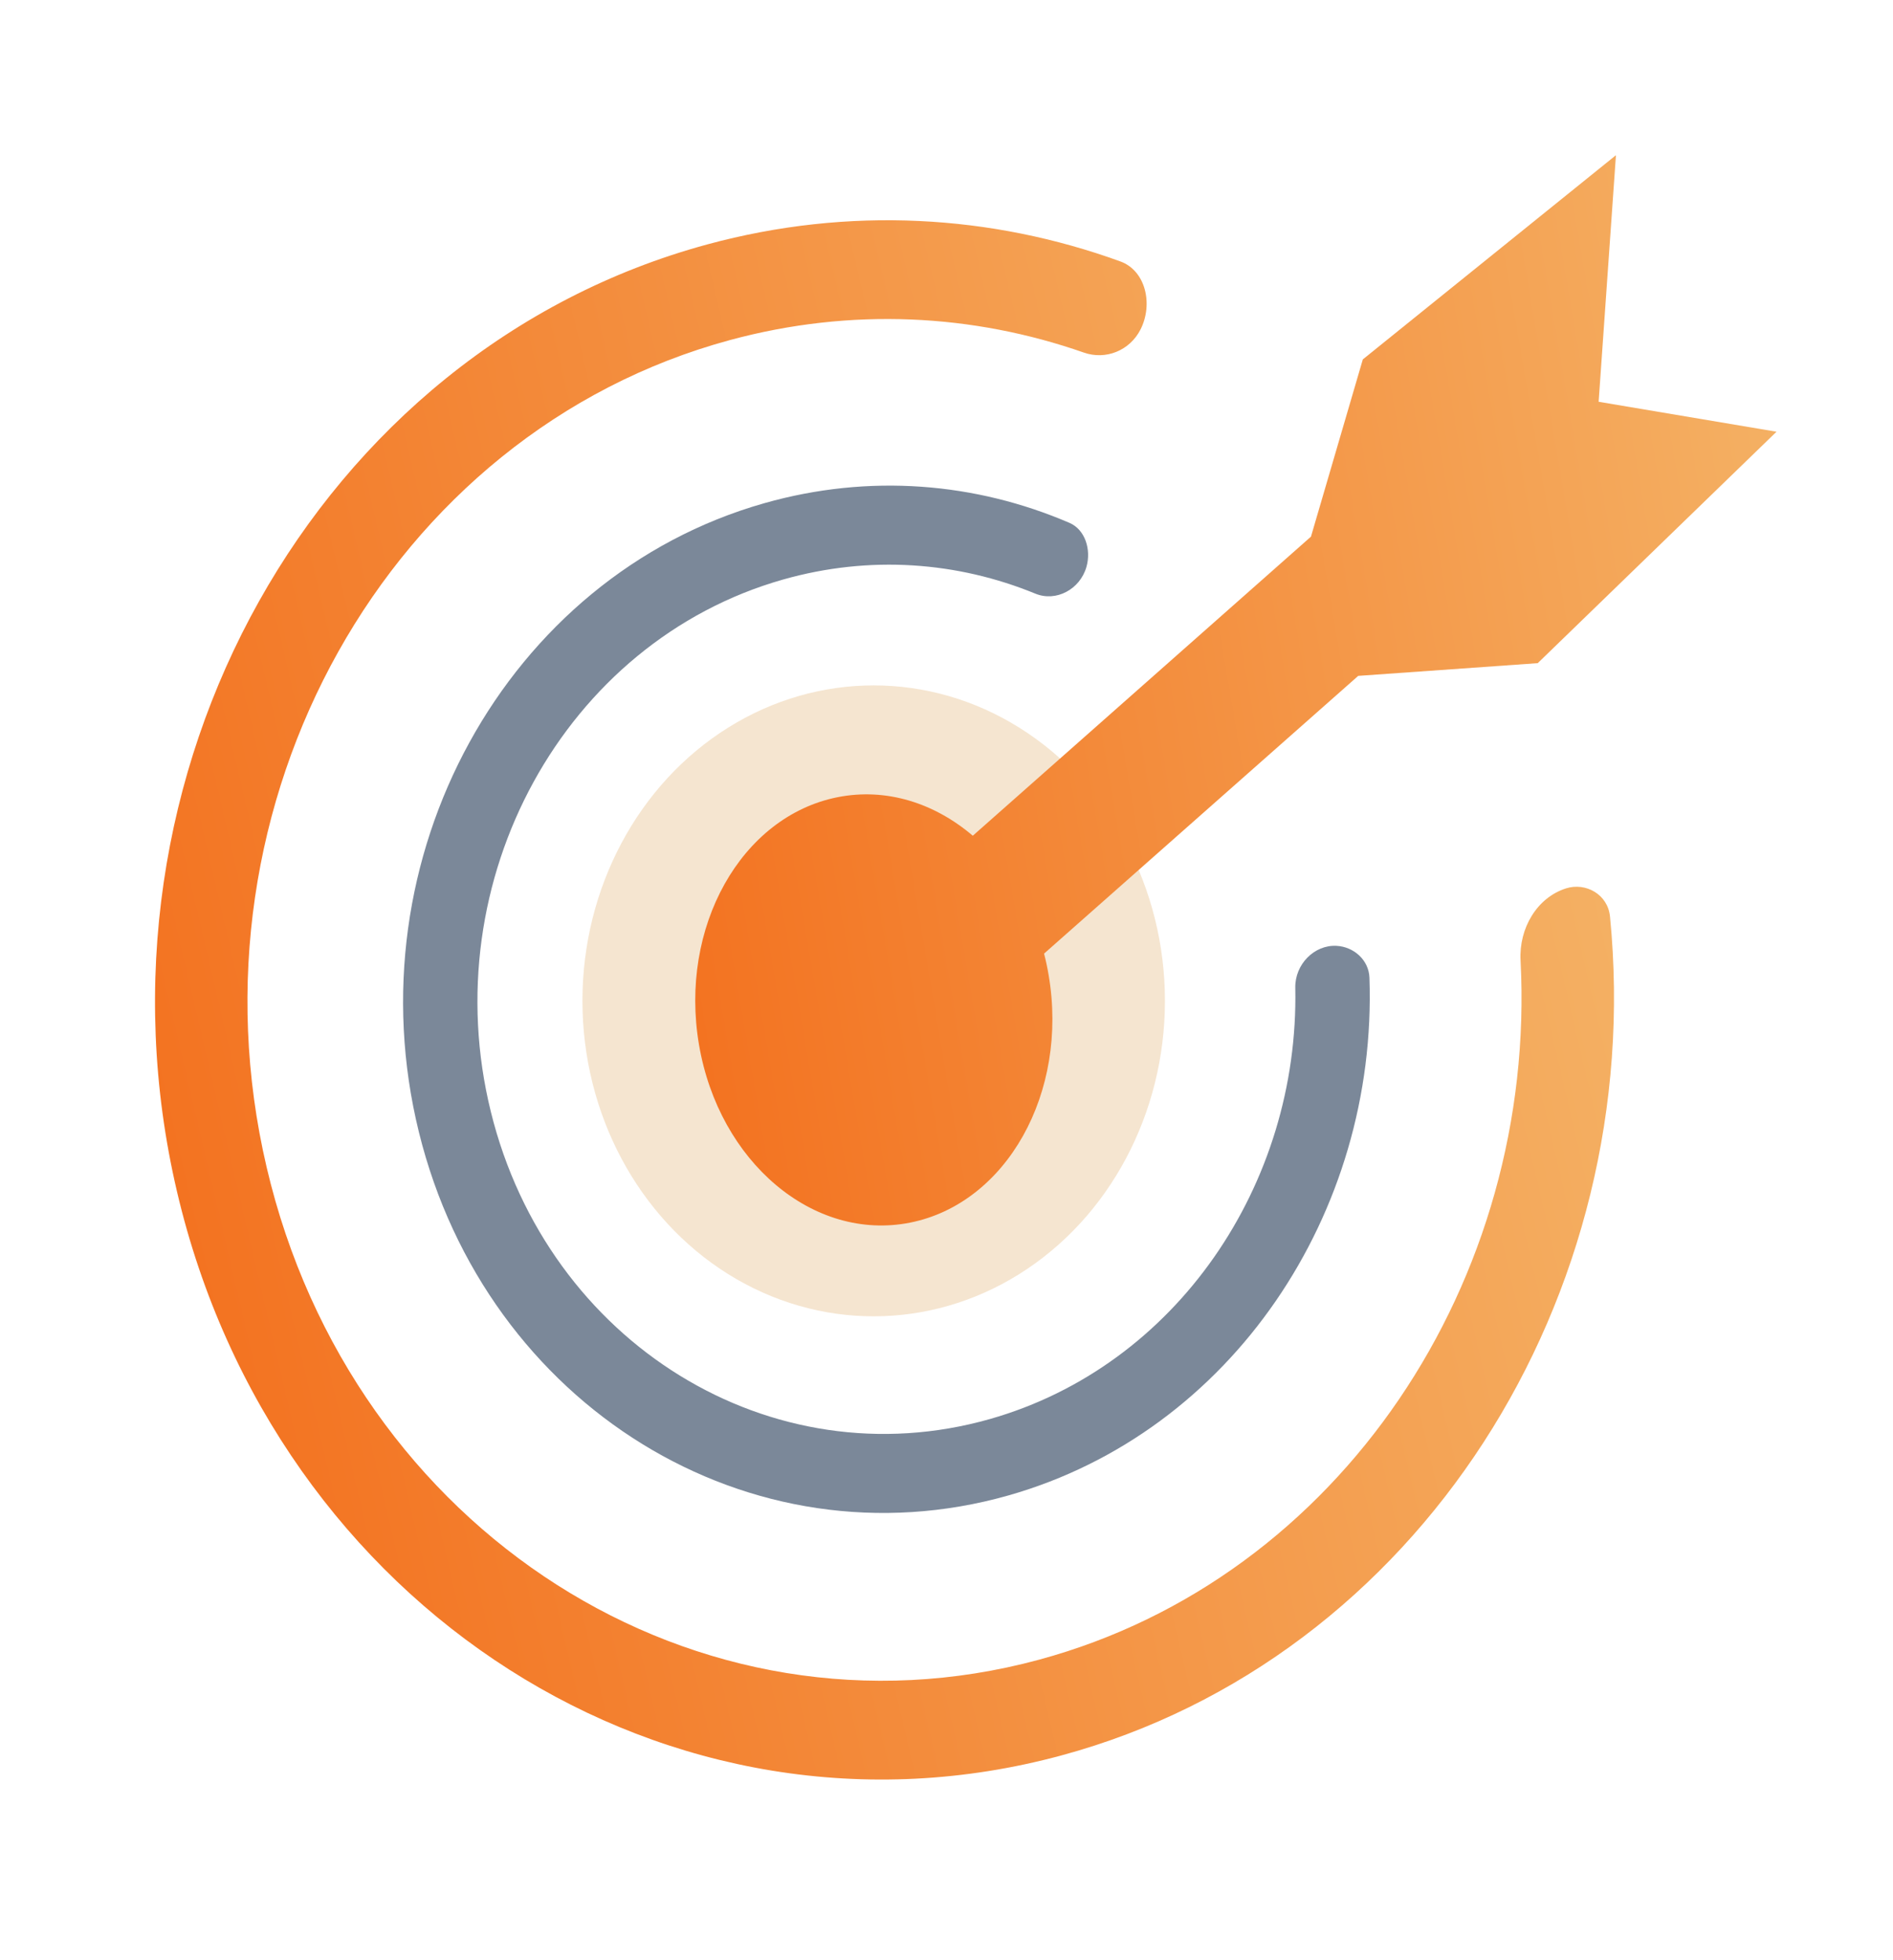 <svg width="28" height="29" viewBox="0 0 28 29" fill="none" xmlns="http://www.w3.org/2000/svg">
<ellipse cx="12.923" cy="14.807" rx="4.308" ry="4.667" fill="#F5E5D0"/>
<path d="M14.389 12.364L19.391 7.939L20.158 5.317L23.902 2.296L23.646 5.944L26.277 6.387L22.745 9.811L20.09 9.999L15.443 14.108C15.47 14.212 15.493 14.319 15.511 14.427C15.807 16.165 14.889 17.804 13.461 18.088C12.033 18.372 10.635 17.193 10.339 15.455C10.043 13.717 10.961 12.078 12.389 11.794C13.109 11.651 13.821 11.88 14.389 12.364Z" fill="url(#paint0_linear_11735_69580)"/>
<path d="M16.07 8.387C16.143 8.131 16.051 7.835 15.818 7.735C14.434 7.14 12.862 7.002 11.303 7.445C7.484 8.53 5.198 12.696 6.196 16.749C7.194 20.802 11.1 23.208 14.919 22.123C18.22 21.184 20.377 17.945 20.256 14.466C20.247 14.199 20.02 14.006 19.769 13.993C19.442 13.975 19.152 14.266 19.159 14.614C19.218 17.52 17.403 20.209 14.641 20.994C11.409 21.912 8.105 19.876 7.26 16.447C6.415 13.017 8.35 9.492 11.582 8.574C12.868 8.209 14.165 8.311 15.315 8.783C15.62 8.908 15.974 8.721 16.07 8.387Z" fill="#7B8899"/>
<path d="M23.163 13.143C22.734 13.28 22.466 13.732 22.491 14.209C22.738 18.935 19.825 23.347 15.369 24.554C10.322 25.922 5.206 22.66 3.944 17.269C2.681 11.878 5.749 6.399 10.797 5.031C12.592 4.545 14.395 4.644 16.031 5.216C16.352 5.329 16.71 5.191 16.871 4.872C17.059 4.498 16.946 4.003 16.57 3.867C14.668 3.177 12.561 3.047 10.465 3.615C4.685 5.182 1.172 11.456 2.618 17.629C4.064 23.802 9.921 27.537 15.701 25.97C20.98 24.54 24.369 19.181 23.814 13.559C23.782 13.233 23.457 13.05 23.163 13.143Z" fill="url(#paint1_linear_11735_69580)"/>
<defs>
<linearGradient id="paint0_linear_11735_69580" x1="26.655" y1="8.608" x2="9.666" y2="11.501" gradientUnits="userSpaceOnUse">
<stop stop-color="#F4B063"/>
<stop offset="1" stop-color="#F37321"/>
</linearGradient>
<linearGradient id="paint1_linear_11735_69580" x1="23.45" y1="11.984" x2="2.448" y2="16.902" gradientUnits="userSpaceOnUse">
<stop stop-color="#F4B063"/>
<stop offset="1" stop-color="#F37321"/>
</linearGradient>
</defs>
</svg>
